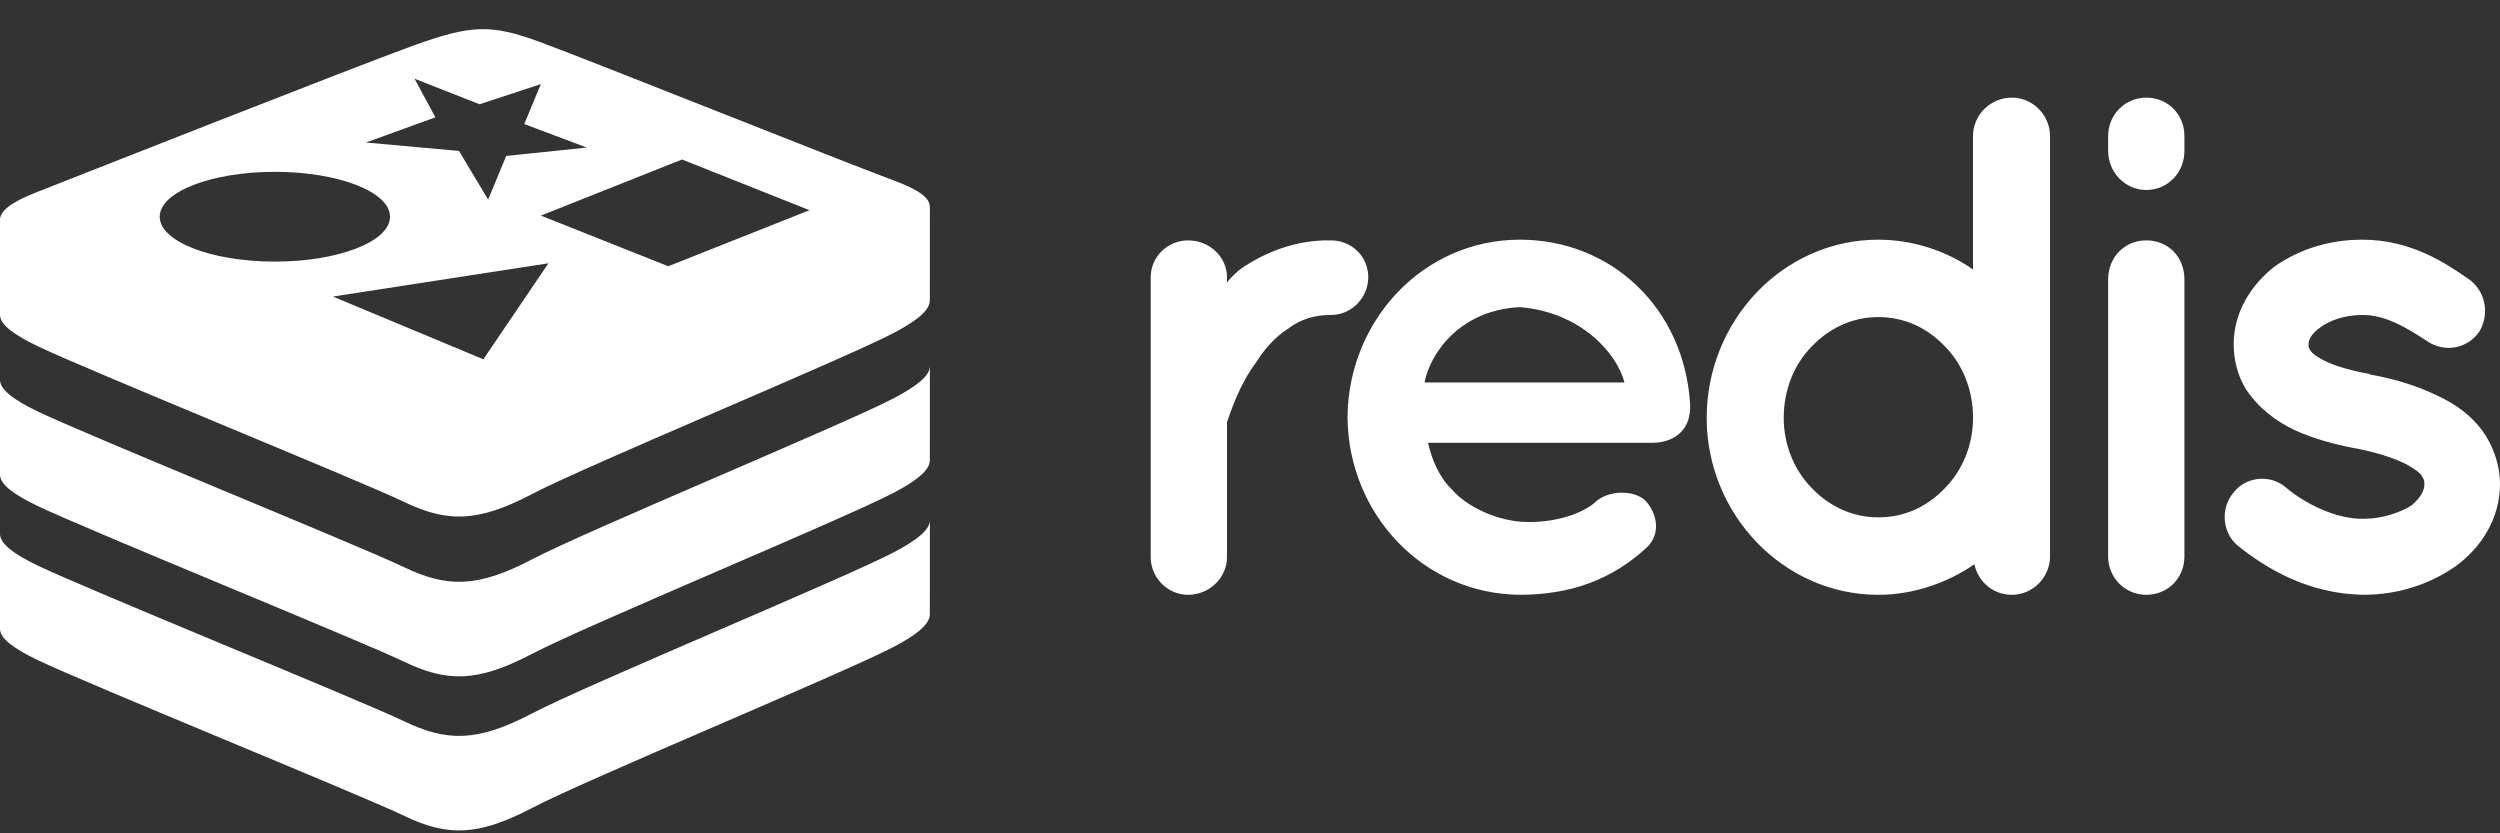 <svg width="78" height="26" viewBox="0 0 78 26" fill="none" xmlns="http://www.w3.org/2000/svg">
<rect x="0" y="0" width="78" height="26" fill="#333333" stroke="none"/>
<path id="Vector" d="M42.69 8.652C42.69 9.273 42.183 9.827 41.522 9.827C41.015 9.827 40.574 9.96 40.199 10.248C39.781 10.514 39.45 10.891 39.186 11.312C38.657 12.021 38.392 12.863 38.282 13.173V17.383C38.282 18.026 37.731 18.558 37.07 18.558C36.431 18.558 35.902 18.026 35.902 17.383V8.652C35.902 8.01 36.431 7.5 37.07 7.5C37.731 7.5 38.282 8.01 38.282 8.652V8.808C38.414 8.652 38.59 8.475 38.745 8.364C39.472 7.877 40.42 7.478 41.522 7.5C42.183 7.5 42.69 8.01 42.69 8.652ZM42.043 13.018C42.065 10.004 44.401 7.478 47.42 7.478C50.285 7.478 52.555 9.627 52.732 12.619C52.732 12.641 52.732 12.685 52.732 12.729C52.732 12.774 52.732 12.884 52.71 12.929C52.644 13.461 52.181 13.815 51.564 13.815H44.555C44.665 14.325 44.908 14.901 45.305 15.278C45.767 15.81 46.649 16.208 47.42 16.275C48.214 16.341 49.161 16.142 49.712 15.721C50.175 15.233 51.079 15.3 51.365 15.654C51.652 15.965 51.872 16.629 51.365 17.094C50.285 18.091 48.985 18.557 47.42 18.557C44.401 18.535 42.065 16.031 42.043 13.018ZM44.445 11.932H50.682C50.462 11.046 49.338 9.738 47.42 9.583C45.547 9.672 44.621 11.024 44.445 11.932ZM63.961 17.361C63.961 18.004 63.432 18.558 62.77 18.558C62.175 18.558 61.713 18.137 61.602 17.605C60.765 18.181 59.707 18.558 58.605 18.558C55.63 18.558 53.249 16.032 53.249 13.04C53.249 10.004 55.63 7.478 58.605 7.478C59.685 7.478 60.743 7.833 61.558 8.409V4.243C61.558 3.6 62.087 3.046 62.77 3.046C63.431 3.046 63.961 3.6 63.961 4.243V13.018C63.961 13.018 63.961 13.018 63.961 13.04V17.361H63.961ZM58.605 9.893C57.812 9.893 57.085 10.226 56.534 10.802C55.983 11.356 55.652 12.153 55.652 13.04C55.652 13.882 55.983 14.68 56.534 15.234C57.085 15.81 57.812 16.142 58.605 16.142C59.421 16.142 60.126 15.81 60.677 15.234C61.228 14.68 61.559 13.882 61.559 13.04C61.559 12.153 61.228 11.356 60.677 10.802C60.126 10.226 59.421 9.893 58.605 9.893ZM68.154 4.708C68.154 5.373 67.647 5.927 66.963 5.927C66.302 5.927 65.774 5.373 65.774 4.708V4.243C65.774 3.578 66.302 3.046 66.963 3.046C67.647 3.046 68.154 3.578 68.154 4.243V4.708ZM68.154 8.719V17.361C68.154 18.026 67.647 18.558 66.963 18.558C66.302 18.558 65.774 18.026 65.774 17.361V8.719C65.774 8.01 66.302 7.5 66.963 7.5C67.647 7.5 68.154 8.01 68.154 8.719ZM69.669 15.389C70.066 14.857 70.837 14.791 71.322 15.211C71.895 15.699 72.887 16.208 73.746 16.186C74.341 16.186 74.892 15.987 75.245 15.766C75.554 15.499 75.642 15.278 75.642 15.101C75.642 14.99 75.62 14.946 75.576 14.879C75.553 14.812 75.466 14.724 75.289 14.613C74.98 14.392 74.319 14.148 73.526 13.993H73.504C72.82 13.86 72.159 13.682 71.586 13.416C70.991 13.129 70.462 12.73 70.066 12.131C69.823 11.733 69.691 11.245 69.691 10.736C69.691 9.716 70.264 8.852 70.991 8.298C71.763 7.766 72.688 7.478 73.702 7.478C75.223 7.478 76.303 8.209 77.008 8.697C77.537 9.051 77.691 9.783 77.36 10.336C77.008 10.868 76.281 11.023 75.73 10.646C75.024 10.181 74.407 9.827 73.702 9.827C73.151 9.827 72.666 10.004 72.38 10.226C72.093 10.425 72.027 10.624 72.027 10.735C72.027 10.824 72.027 10.846 72.071 10.912C72.093 10.957 72.159 11.045 72.313 11.134C72.6 11.333 73.173 11.533 73.923 11.666L73.945 11.688H73.967C74.694 11.821 75.377 12.02 76.016 12.331C76.611 12.597 77.207 13.018 77.581 13.638C77.846 14.081 78 14.591 78 15.1C78 16.186 77.405 17.095 76.611 17.67C75.818 18.224 74.826 18.557 73.746 18.557C72.027 18.535 70.705 17.737 69.823 17.028C69.338 16.63 69.272 15.876 69.669 15.389ZM29.009 16.255C29.01 16.255 29.011 16.256 29.012 16.256C29.012 16.256 29.011 18.889 29.011 19.163C29.011 19.454 28.663 19.774 27.875 20.187C26.327 20.998 18.307 24.314 16.599 25.209C14.892 26.104 13.943 26.095 12.594 25.447C11.245 24.798 2.71 21.332 1.173 20.593C0.404 20.224 0 19.913 0 19.618C0 19.325 0 16.672 0 16.67C0.012 16.963 0.405 17.275 1.173 17.644C2.71 18.383 11.245 21.849 12.594 22.497C13.943 23.146 14.892 23.155 16.599 22.259C18.307 21.364 26.327 18.049 27.875 17.238C28.626 16.844 28.996 16.534 29.009 16.255ZM27.875 12.43C26.327 13.241 18.306 16.557 16.599 17.452C14.892 18.347 13.943 18.338 12.594 17.69C11.245 17.042 2.71 13.575 1.173 12.836C0.405 12.467 0.012 12.156 0 11.862C0 11.868 0 14.517 0 14.811C0 15.105 0.404 15.416 1.173 15.786C2.71 16.524 11.245 19.991 12.594 20.639C13.943 21.287 14.892 21.296 16.599 20.401C18.306 19.506 26.327 16.191 27.875 15.379C28.663 14.966 29.011 14.646 29.011 14.355C29.011 14.081 29.012 11.448 29.012 11.448C29.011 11.448 29.01 11.447 29.009 11.447C28.996 11.726 28.627 12.036 27.875 12.43ZM29.012 6.463C29.012 6.463 29.011 9.096 29.011 9.369C29.011 9.66 28.663 9.98 27.875 10.393C26.327 11.204 18.306 14.52 16.599 15.415C14.892 16.31 13.943 16.302 12.594 15.653C11.245 15.005 2.71 11.538 1.173 10.8C0.404 10.43 0 10.119 0 9.825C0 9.531 0 6.88 0 6.876C-0.012 6.582 0.358 6.306 1.113 6.009C2.624 5.414 11.112 2.066 12.906 1.419C14.7 0.772 15.322 0.748 16.849 1.311C18.375 1.873 26.348 5.063 27.857 5.619C28.634 5.905 29.023 6.165 29.009 6.461C29.01 6.462 29.011 6.462 29.012 6.463ZM11.418 4.447L14.321 4.709L15.23 6.228L15.793 4.866L18.306 4.604L16.357 3.87L16.875 2.624L14.962 3.253L12.934 2.456L13.584 3.661L11.418 4.447ZM8.576 8.162C10.56 8.162 12.169 7.535 12.169 6.762C12.169 5.988 10.56 5.361 8.576 5.361C6.591 5.361 4.983 5.988 4.983 6.762C4.983 7.535 6.591 8.162 8.576 8.162ZM17.111 8.215L10.388 9.253L15.081 11.21L17.111 8.215ZM25.257 6.558L21.279 4.976L16.876 6.727L20.85 8.307L21.281 8.136L25.257 6.558Z" fill="white"/>
</svg>
